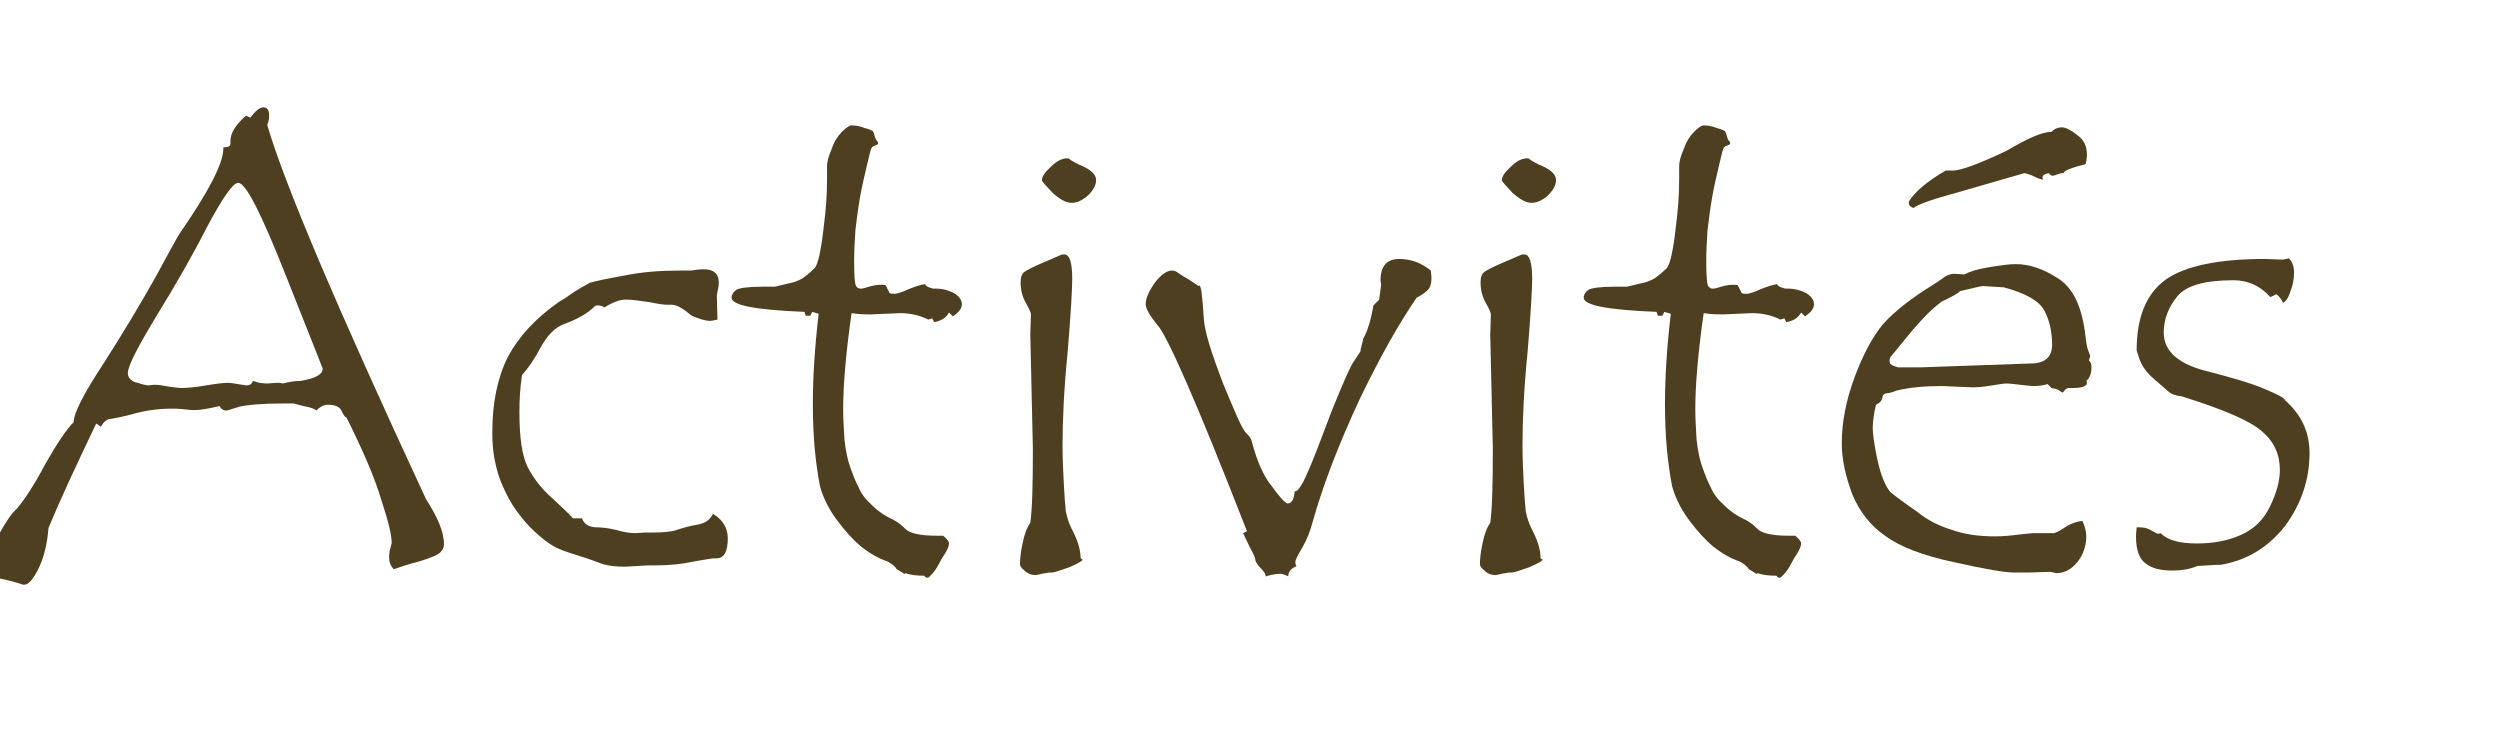 <?xml version="1.0" encoding="UTF-8" standalone="no"?>
<!DOCTYPE svg PUBLIC "-//W3C//DTD SVG 1.1//EN" "http://www.w3.org/Graphics/SVG/1.1/DTD/svg11.dtd">
<svg width="100%" height="100%" viewBox="0 0 93 28" version="1.1" xmlns="http://www.w3.org/2000/svg" xmlns:xlink="http://www.w3.org/1999/xlink" xml:space="preserve" xmlns:serif="http://www.serif.com/" style="fill-rule:evenodd;clip-rule:evenodd;stroke-linejoin:round;stroke-miterlimit:2;">
    <g transform="matrix(1,0,0,1,-42.24,8.554)">
        <g transform="matrix(24,0,0,24,41.524,12.335)">
            <path d="M0.444,-0.677C0.47,-0.587 0.552,-0.394 0.69,-0.097C0.708,-0.069 0.718,-0.046 0.718,-0.027C0.718,-0.022 0.716,-0.018 0.713,-0.015C0.71,-0.011 0.699,-0.006 0.679,0C0.659,0.005 0.646,0.01 0.64,0.012C0.635,0.006 0.633,0.001 0.633,-0.005C0.633,-0.01 0.633,-0.015 0.635,-0.021L0.637,-0.029C0.637,-0.04 0.632,-0.062 0.621,-0.095C0.611,-0.129 0.593,-0.171 0.567,-0.223C0.564,-0.224 0.562,-0.228 0.559,-0.234C0.556,-0.24 0.549,-0.243 0.538,-0.243C0.532,-0.243 0.526,-0.24 0.52,-0.234C0.519,-0.236 0.512,-0.239 0.5,-0.241L0.485,-0.245L0.47,-0.245C0.437,-0.245 0.414,-0.243 0.401,-0.24C0.388,-0.236 0.382,-0.234 0.381,-0.234C0.376,-0.234 0.373,-0.236 0.37,-0.241C0.35,-0.236 0.335,-0.234 0.325,-0.235C0.316,-0.236 0.306,-0.237 0.297,-0.237C0.275,-0.237 0.255,-0.234 0.237,-0.229C0.219,-0.224 0.207,-0.222 0.201,-0.221C0.196,-0.221 0.191,-0.217 0.186,-0.209L0.179,-0.214C0.146,-0.145 0.121,-0.091 0.105,-0.052C0.103,-0.027 0.098,-0.007 0.09,0.01C0.081,0.028 0.074,0.036 0.067,0.036L0.066,0.036C0.055,0.032 0.032,0.026 -0.002,0.02C-0.007,0.019 -0.01,0.016 -0.01,0.011C-0.01,0 -0.004,-0.01 0.007,-0.019C0.019,-0.028 0.025,-0.035 0.027,-0.04C0.038,-0.06 0.047,-0.074 0.056,-0.082C0.068,-0.096 0.083,-0.119 0.1,-0.151C0.118,-0.183 0.133,-0.205 0.144,-0.216C0.144,-0.23 0.16,-0.261 0.191,-0.308C0.221,-0.355 0.248,-0.4 0.271,-0.441C0.293,-0.482 0.306,-0.505 0.308,-0.508C0.353,-0.573 0.376,-0.617 0.376,-0.64L0.376,-0.642C0.383,-0.642 0.387,-0.644 0.387,-0.647L0.387,-0.652C0.387,-0.664 0.395,-0.677 0.411,-0.691L0.418,-0.688C0.426,-0.699 0.433,-0.704 0.438,-0.704C0.444,-0.704 0.447,-0.7 0.447,-0.691C0.447,-0.686 0.446,-0.681 0.444,-0.677ZM0.468,-0.276C0.477,-0.278 0.486,-0.28 0.496,-0.28C0.519,-0.284 0.53,-0.29 0.53,-0.299C0.53,-0.299 0.511,-0.348 0.473,-0.443C0.435,-0.539 0.411,-0.587 0.399,-0.587C0.391,-0.587 0.375,-0.564 0.351,-0.519C0.328,-0.474 0.301,-0.427 0.272,-0.38C0.243,-0.332 0.228,-0.303 0.228,-0.292C0.228,-0.285 0.233,-0.279 0.243,-0.277C0.252,-0.274 0.258,-0.273 0.26,-0.273L0.269,-0.274C0.275,-0.274 0.282,-0.273 0.292,-0.271C0.301,-0.27 0.307,-0.269 0.311,-0.269C0.319,-0.269 0.332,-0.27 0.349,-0.273C0.367,-0.276 0.378,-0.277 0.383,-0.277C0.387,-0.277 0.393,-0.276 0.399,-0.275C0.406,-0.274 0.41,-0.273 0.412,-0.273C0.417,-0.273 0.42,-0.275 0.422,-0.28C0.43,-0.277 0.437,-0.276 0.444,-0.276L0.459,-0.277C0.463,-0.277 0.465,-0.277 0.468,-0.276Z" style="fill:rgb(79,63,33);fill-rule:nonzero;"/>
        </g>
        <g transform="matrix(24,0,0,24,59.594,12.335)">
            <path d="M0.382,-0.074C0.397,-0.065 0.405,-0.052 0.405,-0.036C0.405,-0.015 0.399,-0.005 0.388,-0.005L0.384,-0.005C0.381,-0.005 0.37,-0.003 0.352,0C0.334,0.004 0.314,0.006 0.293,0.006L0.281,0.006L0.246,0.008C0.233,0.008 0.222,0.007 0.211,0.004C0.206,0.002 0.193,-0.003 0.174,-0.009C0.154,-0.015 0.14,-0.02 0.133,-0.025C0.126,-0.029 0.117,-0.036 0.106,-0.046C0.095,-0.056 0.086,-0.067 0.078,-0.078C0.069,-0.09 0.063,-0.102 0.057,-0.115C0.051,-0.128 0.047,-0.141 0.044,-0.156C0.041,-0.17 0.04,-0.185 0.04,-0.2C0.04,-0.246 0.048,-0.285 0.064,-0.317C0.081,-0.349 0.107,-0.377 0.144,-0.403C0.15,-0.406 0.157,-0.411 0.167,-0.418C0.178,-0.425 0.186,-0.429 0.191,-0.432C0.197,-0.434 0.215,-0.438 0.243,-0.443C0.272,-0.449 0.301,-0.451 0.33,-0.451L0.348,-0.451C0.354,-0.452 0.361,-0.453 0.368,-0.453C0.383,-0.453 0.391,-0.446 0.391,-0.433C0.391,-0.431 0.391,-0.427 0.39,-0.423C0.389,-0.418 0.388,-0.414 0.388,-0.412L0.389,-0.375C0.384,-0.374 0.38,-0.373 0.378,-0.373C0.37,-0.373 0.361,-0.376 0.349,-0.381C0.336,-0.392 0.326,-0.398 0.318,-0.398L0.311,-0.398C0.307,-0.398 0.298,-0.399 0.284,-0.402C0.27,-0.404 0.257,-0.406 0.246,-0.406C0.238,-0.406 0.227,-0.402 0.214,-0.394C0.21,-0.396 0.207,-0.397 0.204,-0.397L0.202,-0.397C0.201,-0.397 0.199,-0.396 0.196,-0.393C0.185,-0.383 0.17,-0.375 0.151,-0.368C0.137,-0.363 0.125,-0.35 0.115,-0.332C0.105,-0.313 0.095,-0.299 0.086,-0.289C0.083,-0.269 0.082,-0.25 0.082,-0.232C0.082,-0.192 0.086,-0.164 0.095,-0.146C0.104,-0.129 0.116,-0.113 0.132,-0.099C0.148,-0.084 0.159,-0.074 0.165,-0.067L0.179,-0.067C0.182,-0.058 0.19,-0.053 0.202,-0.053C0.209,-0.053 0.219,-0.052 0.232,-0.049C0.245,-0.045 0.255,-0.044 0.262,-0.044L0.277,-0.045L0.288,-0.045C0.305,-0.045 0.317,-0.046 0.326,-0.049C0.335,-0.052 0.345,-0.055 0.357,-0.057C0.37,-0.059 0.378,-0.065 0.382,-0.074Z" style="fill:rgb(79,63,33);fill-rule:nonzero;"/>
        </g>
        <g transform="matrix(24,0,0,24,69.79,12.335)">
            <path d="M0.286,-0.43C0.286,-0.428 0.288,-0.427 0.292,-0.425C0.296,-0.424 0.298,-0.423 0.298,-0.423L0.303,-0.423C0.314,-0.423 0.323,-0.42 0.331,-0.416C0.339,-0.411 0.343,-0.405 0.343,-0.399C0.343,-0.392 0.338,-0.386 0.329,-0.38L0.323,-0.386C0.319,-0.378 0.311,-0.373 0.3,-0.371L0.297,-0.377L0.291,-0.375C0.277,-0.382 0.262,-0.385 0.247,-0.385L0.201,-0.383C0.195,-0.383 0.185,-0.383 0.172,-0.385C0.163,-0.322 0.159,-0.272 0.159,-0.236C0.159,-0.222 0.16,-0.207 0.161,-0.189C0.163,-0.171 0.166,-0.157 0.17,-0.146C0.174,-0.135 0.178,-0.124 0.183,-0.115C0.187,-0.105 0.194,-0.096 0.204,-0.087C0.214,-0.077 0.224,-0.071 0.232,-0.067C0.241,-0.063 0.248,-0.058 0.255,-0.051C0.261,-0.044 0.278,-0.04 0.304,-0.04L0.314,-0.04C0.32,-0.035 0.323,-0.031 0.323,-0.028C0.323,-0.024 0.321,-0.019 0.316,-0.011C0.311,-0.004 0.308,0.003 0.305,0.008C0.302,0.013 0.298,0.019 0.291,0.025L0.289,0.025C0.287,0.025 0.286,0.024 0.285,0.022C0.274,0.022 0.264,0.021 0.255,0.018C0.255,0.019 0.255,0.019 0.254,0.019C0.253,0.019 0.252,0.018 0.249,0.016C0.247,0.015 0.244,0.013 0.242,0.012C0.24,0.008 0.235,0.004 0.228,0C0.213,-0.005 0.2,-0.013 0.187,-0.023C0.175,-0.033 0.162,-0.047 0.148,-0.066C0.135,-0.084 0.127,-0.102 0.123,-0.117C0.12,-0.133 0.117,-0.152 0.115,-0.174C0.113,-0.196 0.112,-0.219 0.112,-0.244C0.112,-0.286 0.115,-0.333 0.121,-0.384L0.111,-0.387L0.108,-0.381L0.101,-0.381L0.099,-0.387C0.024,-0.39 -0.014,-0.397 -0.014,-0.409C-0.014,-0.413 -0.012,-0.417 -0.007,-0.421C-0.002,-0.424 0.011,-0.426 0.034,-0.426L0.053,-0.426L0.074,-0.431C0.081,-0.432 0.089,-0.435 0.096,-0.439C0.103,-0.444 0.109,-0.449 0.115,-0.455C0.12,-0.461 0.125,-0.483 0.129,-0.52C0.132,-0.543 0.134,-0.567 0.134,-0.593L0.134,-0.613C0.134,-0.619 0.136,-0.628 0.141,-0.639C0.145,-0.651 0.151,-0.66 0.157,-0.666C0.164,-0.673 0.169,-0.676 0.172,-0.676C0.178,-0.676 0.185,-0.675 0.192,-0.672C0.2,-0.67 0.204,-0.668 0.205,-0.667C0.206,-0.666 0.207,-0.663 0.208,-0.659C0.209,-0.655 0.211,-0.652 0.213,-0.65L0.213,-0.648C0.213,-0.647 0.212,-0.646 0.209,-0.645C0.207,-0.644 0.205,-0.644 0.205,-0.643C0.204,-0.642 0.203,-0.642 0.203,-0.641C0.202,-0.64 0.2,-0.632 0.196,-0.615C0.192,-0.598 0.188,-0.581 0.185,-0.564C0.182,-0.547 0.18,-0.53 0.178,-0.514C0.177,-0.498 0.176,-0.482 0.176,-0.466C0.176,-0.443 0.177,-0.43 0.179,-0.427C0.181,-0.424 0.183,-0.423 0.187,-0.423C0.189,-0.423 0.193,-0.424 0.199,-0.426C0.206,-0.428 0.212,-0.429 0.218,-0.429C0.221,-0.429 0.223,-0.429 0.225,-0.428L0.231,-0.416C0.233,-0.415 0.236,-0.415 0.239,-0.415C0.242,-0.415 0.249,-0.417 0.26,-0.422C0.27,-0.426 0.279,-0.429 0.286,-0.43Z" style="fill:rgb(79,63,33);fill-rule:nonzero;"/>
        </g>
        <g transform="matrix(24,0,0,24,78.215,12.335)">
            <path d="M0.157,-0.625C0.162,-0.621 0.171,-0.616 0.183,-0.611C0.194,-0.605 0.2,-0.599 0.2,-0.591C0.2,-0.584 0.196,-0.576 0.188,-0.568C0.179,-0.56 0.171,-0.556 0.162,-0.556C0.153,-0.556 0.143,-0.562 0.132,-0.572C0.122,-0.583 0.116,-0.589 0.116,-0.591C0.116,-0.597 0.121,-0.604 0.13,-0.612C0.139,-0.621 0.147,-0.625 0.156,-0.625L0.157,-0.625ZM0.179,-0.003C0.179,-0.001 0.172,0.003 0.158,0.009C0.144,0.014 0.135,0.017 0.132,0.017L0.129,0.017C0.126,0.017 0.122,0.018 0.116,0.019C0.111,0.02 0.108,0.021 0.106,0.021C0.1,0.021 0.094,0.019 0.089,0.014C0.084,0.01 0.082,0.007 0.082,0.004C0.082,-0.003 0.083,-0.014 0.086,-0.028C0.089,-0.043 0.093,-0.053 0.098,-0.06C0.101,-0.081 0.102,-0.119 0.102,-0.175L0.098,-0.352L0.099,-0.383C0.099,-0.386 0.096,-0.392 0.091,-0.401C0.086,-0.41 0.083,-0.42 0.083,-0.433C0.083,-0.441 0.085,-0.446 0.089,-0.449C0.093,-0.452 0.103,-0.457 0.117,-0.463L0.145,-0.475C0.146,-0.476 0.148,-0.476 0.151,-0.476C0.159,-0.476 0.163,-0.463 0.163,-0.438C0.163,-0.424 0.161,-0.386 0.156,-0.326C0.15,-0.266 0.148,-0.218 0.148,-0.18C0.148,-0.159 0.149,-0.139 0.15,-0.12C0.151,-0.102 0.152,-0.087 0.153,-0.078C0.155,-0.068 0.158,-0.059 0.162,-0.051C0.171,-0.034 0.176,-0.019 0.176,-0.005C0.177,-0.004 0.178,-0.004 0.179,-0.003Z" style="fill:rgb(79,63,33);fill-rule:nonzero;"/>
        </g>
        <g transform="matrix(24,0,0,24,84.379,12.335)">
            <path d="M0.462,-0.451L0.463,-0.44C0.463,-0.433 0.462,-0.427 0.459,-0.423C0.456,-0.419 0.45,-0.414 0.44,-0.409C0.412,-0.368 0.382,-0.315 0.35,-0.248C0.319,-0.181 0.295,-0.119 0.279,-0.062C0.275,-0.047 0.27,-0.034 0.263,-0.022C0.256,-0.01 0.252,-0.003 0.252,0.001C0.252,0.004 0.253,0.006 0.254,0.007C0.245,0.011 0.241,0.016 0.241,0.023C0.235,0.02 0.231,0.019 0.229,0.019C0.224,0.019 0.216,0.02 0.206,0.023C0.206,0.019 0.203,0.015 0.198,0.01C0.193,0.005 0.191,0.001 0.19,-0.002C0.19,-0.006 0.187,-0.012 0.182,-0.021C0.177,-0.031 0.174,-0.038 0.171,-0.044L0.177,-0.047C0.099,-0.247 0.052,-0.354 0.037,-0.368C0.026,-0.382 0.02,-0.392 0.02,-0.399C0.02,-0.408 0.025,-0.419 0.034,-0.432C0.044,-0.445 0.053,-0.451 0.061,-0.451C0.064,-0.451 0.067,-0.45 0.071,-0.447C0.075,-0.444 0.08,-0.441 0.087,-0.437C0.093,-0.433 0.098,-0.43 0.102,-0.427L0.103,-0.428C0.106,-0.428 0.108,-0.411 0.11,-0.378C0.111,-0.357 0.122,-0.323 0.14,-0.276C0.159,-0.23 0.17,-0.204 0.176,-0.199C0.181,-0.194 0.183,-0.191 0.184,-0.188C0.192,-0.157 0.202,-0.133 0.216,-0.116C0.229,-0.098 0.237,-0.09 0.24,-0.09C0.246,-0.09 0.25,-0.096 0.251,-0.109L0.252,-0.109C0.255,-0.109 0.259,-0.114 0.264,-0.123C0.269,-0.133 0.276,-0.149 0.285,-0.172L0.309,-0.235C0.327,-0.279 0.338,-0.305 0.344,-0.312C0.349,-0.32 0.352,-0.324 0.353,-0.326C0.353,-0.329 0.354,-0.332 0.355,-0.336C0.356,-0.34 0.357,-0.343 0.357,-0.345C0.363,-0.355 0.369,-0.373 0.373,-0.397L0.382,-0.406L0.382,-0.407L0.385,-0.429L0.384,-0.436C0.384,-0.458 0.394,-0.469 0.413,-0.469C0.431,-0.469 0.447,-0.463 0.462,-0.451Z" style="fill:rgb(79,63,33);fill-rule:nonzero;"/>
        </g>
        <g transform="matrix(24,0,0,24,95.325,12.335)">
            <path d="M0.157,-0.625C0.162,-0.621 0.171,-0.616 0.183,-0.611C0.194,-0.605 0.2,-0.599 0.2,-0.591C0.2,-0.584 0.196,-0.576 0.188,-0.568C0.179,-0.56 0.171,-0.556 0.162,-0.556C0.153,-0.556 0.143,-0.562 0.132,-0.572C0.122,-0.583 0.116,-0.589 0.116,-0.591C0.116,-0.597 0.121,-0.604 0.13,-0.612C0.139,-0.621 0.147,-0.625 0.156,-0.625L0.157,-0.625ZM0.179,-0.003C0.179,-0.001 0.172,0.003 0.158,0.009C0.144,0.014 0.135,0.017 0.132,0.017L0.129,0.017C0.126,0.017 0.122,0.018 0.116,0.019C0.111,0.02 0.108,0.021 0.106,0.021C0.1,0.021 0.094,0.019 0.089,0.014C0.084,0.01 0.082,0.007 0.082,0.004C0.082,-0.003 0.083,-0.014 0.086,-0.028C0.089,-0.043 0.093,-0.053 0.098,-0.06C0.101,-0.081 0.102,-0.119 0.102,-0.175L0.098,-0.352L0.099,-0.383C0.099,-0.386 0.096,-0.392 0.091,-0.401C0.086,-0.41 0.083,-0.42 0.083,-0.433C0.083,-0.441 0.085,-0.446 0.089,-0.449C0.093,-0.452 0.103,-0.457 0.117,-0.463L0.145,-0.475C0.146,-0.476 0.148,-0.476 0.151,-0.476C0.159,-0.476 0.163,-0.463 0.163,-0.438C0.163,-0.424 0.161,-0.386 0.156,-0.326C0.15,-0.266 0.148,-0.218 0.148,-0.18C0.148,-0.159 0.149,-0.139 0.15,-0.12C0.151,-0.102 0.152,-0.087 0.153,-0.078C0.155,-0.068 0.158,-0.059 0.162,-0.051C0.171,-0.034 0.176,-0.019 0.176,-0.005C0.177,-0.004 0.178,-0.004 0.179,-0.003Z" style="fill:rgb(79,63,33);fill-rule:nonzero;"/>
        </g>
        <g transform="matrix(24,0,0,24,101.489,12.335)">
            <path d="M0.286,-0.43C0.286,-0.428 0.288,-0.427 0.292,-0.425C0.296,-0.424 0.298,-0.423 0.298,-0.423L0.303,-0.423C0.314,-0.423 0.323,-0.42 0.331,-0.416C0.339,-0.411 0.343,-0.405 0.343,-0.399C0.343,-0.392 0.338,-0.386 0.329,-0.38L0.323,-0.386C0.319,-0.378 0.311,-0.373 0.3,-0.371L0.297,-0.377L0.291,-0.375C0.277,-0.382 0.262,-0.385 0.247,-0.385L0.201,-0.383C0.195,-0.383 0.185,-0.383 0.172,-0.385C0.163,-0.322 0.159,-0.272 0.159,-0.236C0.159,-0.222 0.16,-0.207 0.161,-0.189C0.163,-0.171 0.166,-0.157 0.17,-0.146C0.174,-0.135 0.178,-0.124 0.183,-0.115C0.187,-0.105 0.194,-0.096 0.204,-0.087C0.214,-0.077 0.224,-0.071 0.232,-0.067C0.241,-0.063 0.248,-0.058 0.255,-0.051C0.261,-0.044 0.278,-0.04 0.304,-0.04L0.314,-0.04C0.32,-0.035 0.323,-0.031 0.323,-0.028C0.323,-0.024 0.321,-0.019 0.316,-0.011C0.311,-0.004 0.308,0.003 0.305,0.008C0.302,0.013 0.298,0.019 0.291,0.025L0.289,0.025C0.287,0.025 0.286,0.024 0.285,0.022C0.274,0.022 0.264,0.021 0.255,0.018C0.255,0.019 0.255,0.019 0.254,0.019C0.253,0.019 0.252,0.018 0.249,0.016C0.247,0.015 0.244,0.013 0.242,0.012C0.24,0.008 0.235,0.004 0.228,0C0.213,-0.005 0.2,-0.013 0.187,-0.023C0.175,-0.033 0.162,-0.047 0.148,-0.066C0.135,-0.084 0.127,-0.102 0.123,-0.117C0.12,-0.133 0.117,-0.152 0.115,-0.174C0.113,-0.196 0.112,-0.219 0.112,-0.244C0.112,-0.286 0.115,-0.333 0.121,-0.384L0.111,-0.387L0.108,-0.381L0.101,-0.381L0.099,-0.387C0.024,-0.39 -0.014,-0.397 -0.014,-0.409C-0.014,-0.413 -0.012,-0.417 -0.007,-0.421C-0.002,-0.424 0.011,-0.426 0.034,-0.426L0.053,-0.426L0.074,-0.431C0.081,-0.432 0.089,-0.435 0.096,-0.439C0.103,-0.444 0.109,-0.449 0.115,-0.455C0.12,-0.461 0.125,-0.483 0.129,-0.52C0.132,-0.543 0.134,-0.567 0.134,-0.593L0.134,-0.613C0.134,-0.619 0.136,-0.628 0.141,-0.639C0.145,-0.651 0.151,-0.66 0.157,-0.666C0.164,-0.673 0.169,-0.676 0.172,-0.676C0.178,-0.676 0.185,-0.675 0.192,-0.672C0.2,-0.67 0.204,-0.668 0.205,-0.667C0.206,-0.666 0.207,-0.663 0.208,-0.659C0.209,-0.655 0.211,-0.652 0.213,-0.65L0.213,-0.648C0.213,-0.647 0.212,-0.646 0.209,-0.645C0.207,-0.644 0.205,-0.644 0.205,-0.643C0.204,-0.642 0.203,-0.642 0.203,-0.641C0.202,-0.64 0.2,-0.632 0.196,-0.615C0.192,-0.598 0.188,-0.581 0.185,-0.564C0.182,-0.547 0.18,-0.53 0.178,-0.514C0.177,-0.498 0.176,-0.482 0.176,-0.466C0.176,-0.443 0.177,-0.43 0.179,-0.427C0.181,-0.424 0.183,-0.423 0.187,-0.423C0.189,-0.423 0.193,-0.424 0.199,-0.426C0.206,-0.428 0.212,-0.429 0.218,-0.429C0.221,-0.429 0.223,-0.429 0.225,-0.428L0.231,-0.416C0.233,-0.415 0.236,-0.415 0.239,-0.415C0.242,-0.415 0.249,-0.417 0.26,-0.422C0.27,-0.426 0.279,-0.429 0.286,-0.43Z" style="fill:rgb(79,63,33);fill-rule:nonzero;"/>
        </g>
        <g transform="matrix(24,0,0,24,109.914,12.335)">
            <path d="M0.418,-0.312C0.421,-0.309 0.422,-0.306 0.422,-0.301C0.422,-0.291 0.419,-0.284 0.414,-0.28C0.415,-0.279 0.415,-0.278 0.415,-0.277C0.415,-0.272 0.408,-0.269 0.394,-0.269L0.387,-0.269C0.385,-0.269 0.383,-0.268 0.381,-0.266C0.379,-0.263 0.378,-0.262 0.377,-0.262C0.377,-0.262 0.375,-0.263 0.372,-0.265C0.37,-0.267 0.365,-0.268 0.36,-0.269L0.354,-0.275C0.347,-0.273 0.34,-0.272 0.333,-0.272C0.328,-0.272 0.321,-0.273 0.311,-0.274C0.302,-0.275 0.295,-0.276 0.291,-0.276C0.287,-0.276 0.28,-0.275 0.268,-0.273C0.257,-0.271 0.247,-0.27 0.238,-0.27L0.19,-0.272C0.164,-0.272 0.141,-0.27 0.12,-0.265C0.117,-0.264 0.113,-0.262 0.107,-0.261C0.101,-0.261 0.098,-0.258 0.098,-0.254C0.097,-0.249 0.094,-0.246 0.088,-0.243C0.085,-0.23 0.083,-0.218 0.083,-0.207C0.083,-0.199 0.085,-0.182 0.09,-0.159C0.095,-0.135 0.102,-0.118 0.11,-0.108C0.112,-0.106 0.126,-0.095 0.152,-0.077C0.168,-0.064 0.186,-0.055 0.206,-0.049C0.225,-0.042 0.248,-0.039 0.273,-0.039C0.283,-0.039 0.296,-0.04 0.311,-0.042L0.331,-0.044L0.363,-0.044C0.366,-0.044 0.372,-0.047 0.381,-0.053C0.39,-0.059 0.399,-0.062 0.408,-0.063C0.412,-0.054 0.414,-0.046 0.414,-0.039C0.414,-0.024 0.409,-0.01 0.4,0.001C0.391,0.012 0.38,0.018 0.368,0.018L0.358,0.016L0.327,0.017L0.301,0.017C0.288,0.017 0.258,0.012 0.209,0.001C0.161,-0.009 0.125,-0.023 0.102,-0.04C0.079,-0.056 0.062,-0.078 0.051,-0.105C0.041,-0.132 0.035,-0.158 0.035,-0.183C0.035,-0.217 0.042,-0.251 0.055,-0.286C0.068,-0.321 0.083,-0.349 0.099,-0.368C0.116,-0.387 0.141,-0.407 0.175,-0.428C0.178,-0.43 0.183,-0.433 0.19,-0.438C0.196,-0.443 0.203,-0.446 0.209,-0.446L0.225,-0.445C0.232,-0.449 0.244,-0.453 0.262,-0.456C0.28,-0.459 0.294,-0.461 0.305,-0.461C0.325,-0.461 0.347,-0.454 0.37,-0.439C0.394,-0.424 0.408,-0.394 0.413,-0.347C0.414,-0.339 0.415,-0.332 0.417,-0.327C0.419,-0.322 0.42,-0.319 0.42,-0.319C0.42,-0.317 0.419,-0.315 0.418,-0.312ZM0.218,-0.419C0.216,-0.416 0.207,-0.411 0.19,-0.403C0.182,-0.397 0.174,-0.39 0.167,-0.383C0.159,-0.375 0.152,-0.367 0.145,-0.359L0.113,-0.32C0.11,-0.317 0.109,-0.314 0.109,-0.311C0.109,-0.307 0.111,-0.305 0.116,-0.303L0.122,-0.301L0.158,-0.301L0.328,-0.307C0.35,-0.307 0.361,-0.317 0.361,-0.336C0.361,-0.356 0.357,-0.374 0.349,-0.389C0.341,-0.404 0.32,-0.416 0.286,-0.425L0.254,-0.427C0.251,-0.427 0.239,-0.424 0.218,-0.419ZM0.36,-0.666C0.365,-0.671 0.37,-0.673 0.376,-0.673C0.382,-0.673 0.39,-0.669 0.4,-0.661C0.41,-0.654 0.415,-0.644 0.415,-0.631C0.415,-0.625 0.414,-0.62 0.413,-0.616C0.389,-0.61 0.378,-0.605 0.379,-0.602L0.376,-0.602C0.375,-0.602 0.372,-0.601 0.369,-0.6C0.366,-0.599 0.364,-0.598 0.362,-0.598C0.36,-0.598 0.358,-0.599 0.356,-0.602C0.35,-0.601 0.346,-0.599 0.346,-0.595L0.347,-0.592C0.345,-0.592 0.341,-0.593 0.335,-0.596C0.329,-0.599 0.323,-0.601 0.318,-0.602L0.214,-0.572C0.177,-0.562 0.154,-0.554 0.146,-0.548C0.141,-0.55 0.139,-0.552 0.139,-0.555L0.139,-0.558C0.148,-0.573 0.167,-0.589 0.196,-0.606L0.207,-0.606C0.219,-0.606 0.247,-0.616 0.291,-0.637C0.323,-0.656 0.346,-0.666 0.36,-0.666Z" style="fill:rgb(79,63,33);fill-rule:nonzero;"/>
        </g>
        <g transform="matrix(24,0,0,24,120.883,12.335)">
            <path d="M0.265,-0.25C0.291,-0.227 0.303,-0.2 0.303,-0.168C0.303,-0.127 0.29,-0.089 0.265,-0.055C0.239,-0.022 0.206,-0.002 0.166,0.005C0.157,0.005 0.145,0.006 0.129,0.007C0.117,0.012 0.104,0.014 0.091,0.014C0.073,0.014 0.059,0.011 0.049,0.003C0.039,-0.004 0.034,-0.018 0.034,-0.039C0.034,-0.045 0.035,-0.05 0.035,-0.053L0.039,-0.053C0.046,-0.053 0.052,-0.052 0.058,-0.048C0.063,-0.045 0.067,-0.043 0.069,-0.043L0.072,-0.044C0.083,-0.033 0.102,-0.028 0.128,-0.028C0.153,-0.028 0.176,-0.032 0.196,-0.041C0.217,-0.05 0.232,-0.065 0.242,-0.086C0.252,-0.107 0.257,-0.125 0.257,-0.142C0.257,-0.166 0.248,-0.186 0.229,-0.202C0.211,-0.218 0.169,-0.236 0.105,-0.256C0.095,-0.257 0.089,-0.26 0.086,-0.262L0.063,-0.282C0.051,-0.292 0.044,-0.302 0.04,-0.312L0.035,-0.327C0.035,-0.379 0.05,-0.415 0.08,-0.437C0.11,-0.458 0.161,-0.469 0.234,-0.469L0.261,-0.468C0.263,-0.468 0.266,-0.469 0.271,-0.47C0.276,-0.465 0.279,-0.458 0.279,-0.448C0.279,-0.438 0.277,-0.427 0.273,-0.418C0.27,-0.408 0.266,-0.403 0.262,-0.401C0.259,-0.407 0.256,-0.411 0.252,-0.414L0.251,-0.414C0.25,-0.414 0.249,-0.413 0.247,-0.412C0.245,-0.411 0.243,-0.41 0.242,-0.41C0.227,-0.427 0.208,-0.436 0.185,-0.436C0.141,-0.436 0.112,-0.428 0.098,-0.411C0.084,-0.394 0.077,-0.375 0.077,-0.355C0.077,-0.325 0.101,-0.305 0.148,-0.294C0.182,-0.285 0.211,-0.277 0.232,-0.268C0.254,-0.259 0.265,-0.253 0.265,-0.25Z" style="fill:rgb(79,63,33);fill-rule:nonzero;"/>
        </g>
    </g>
</svg>
